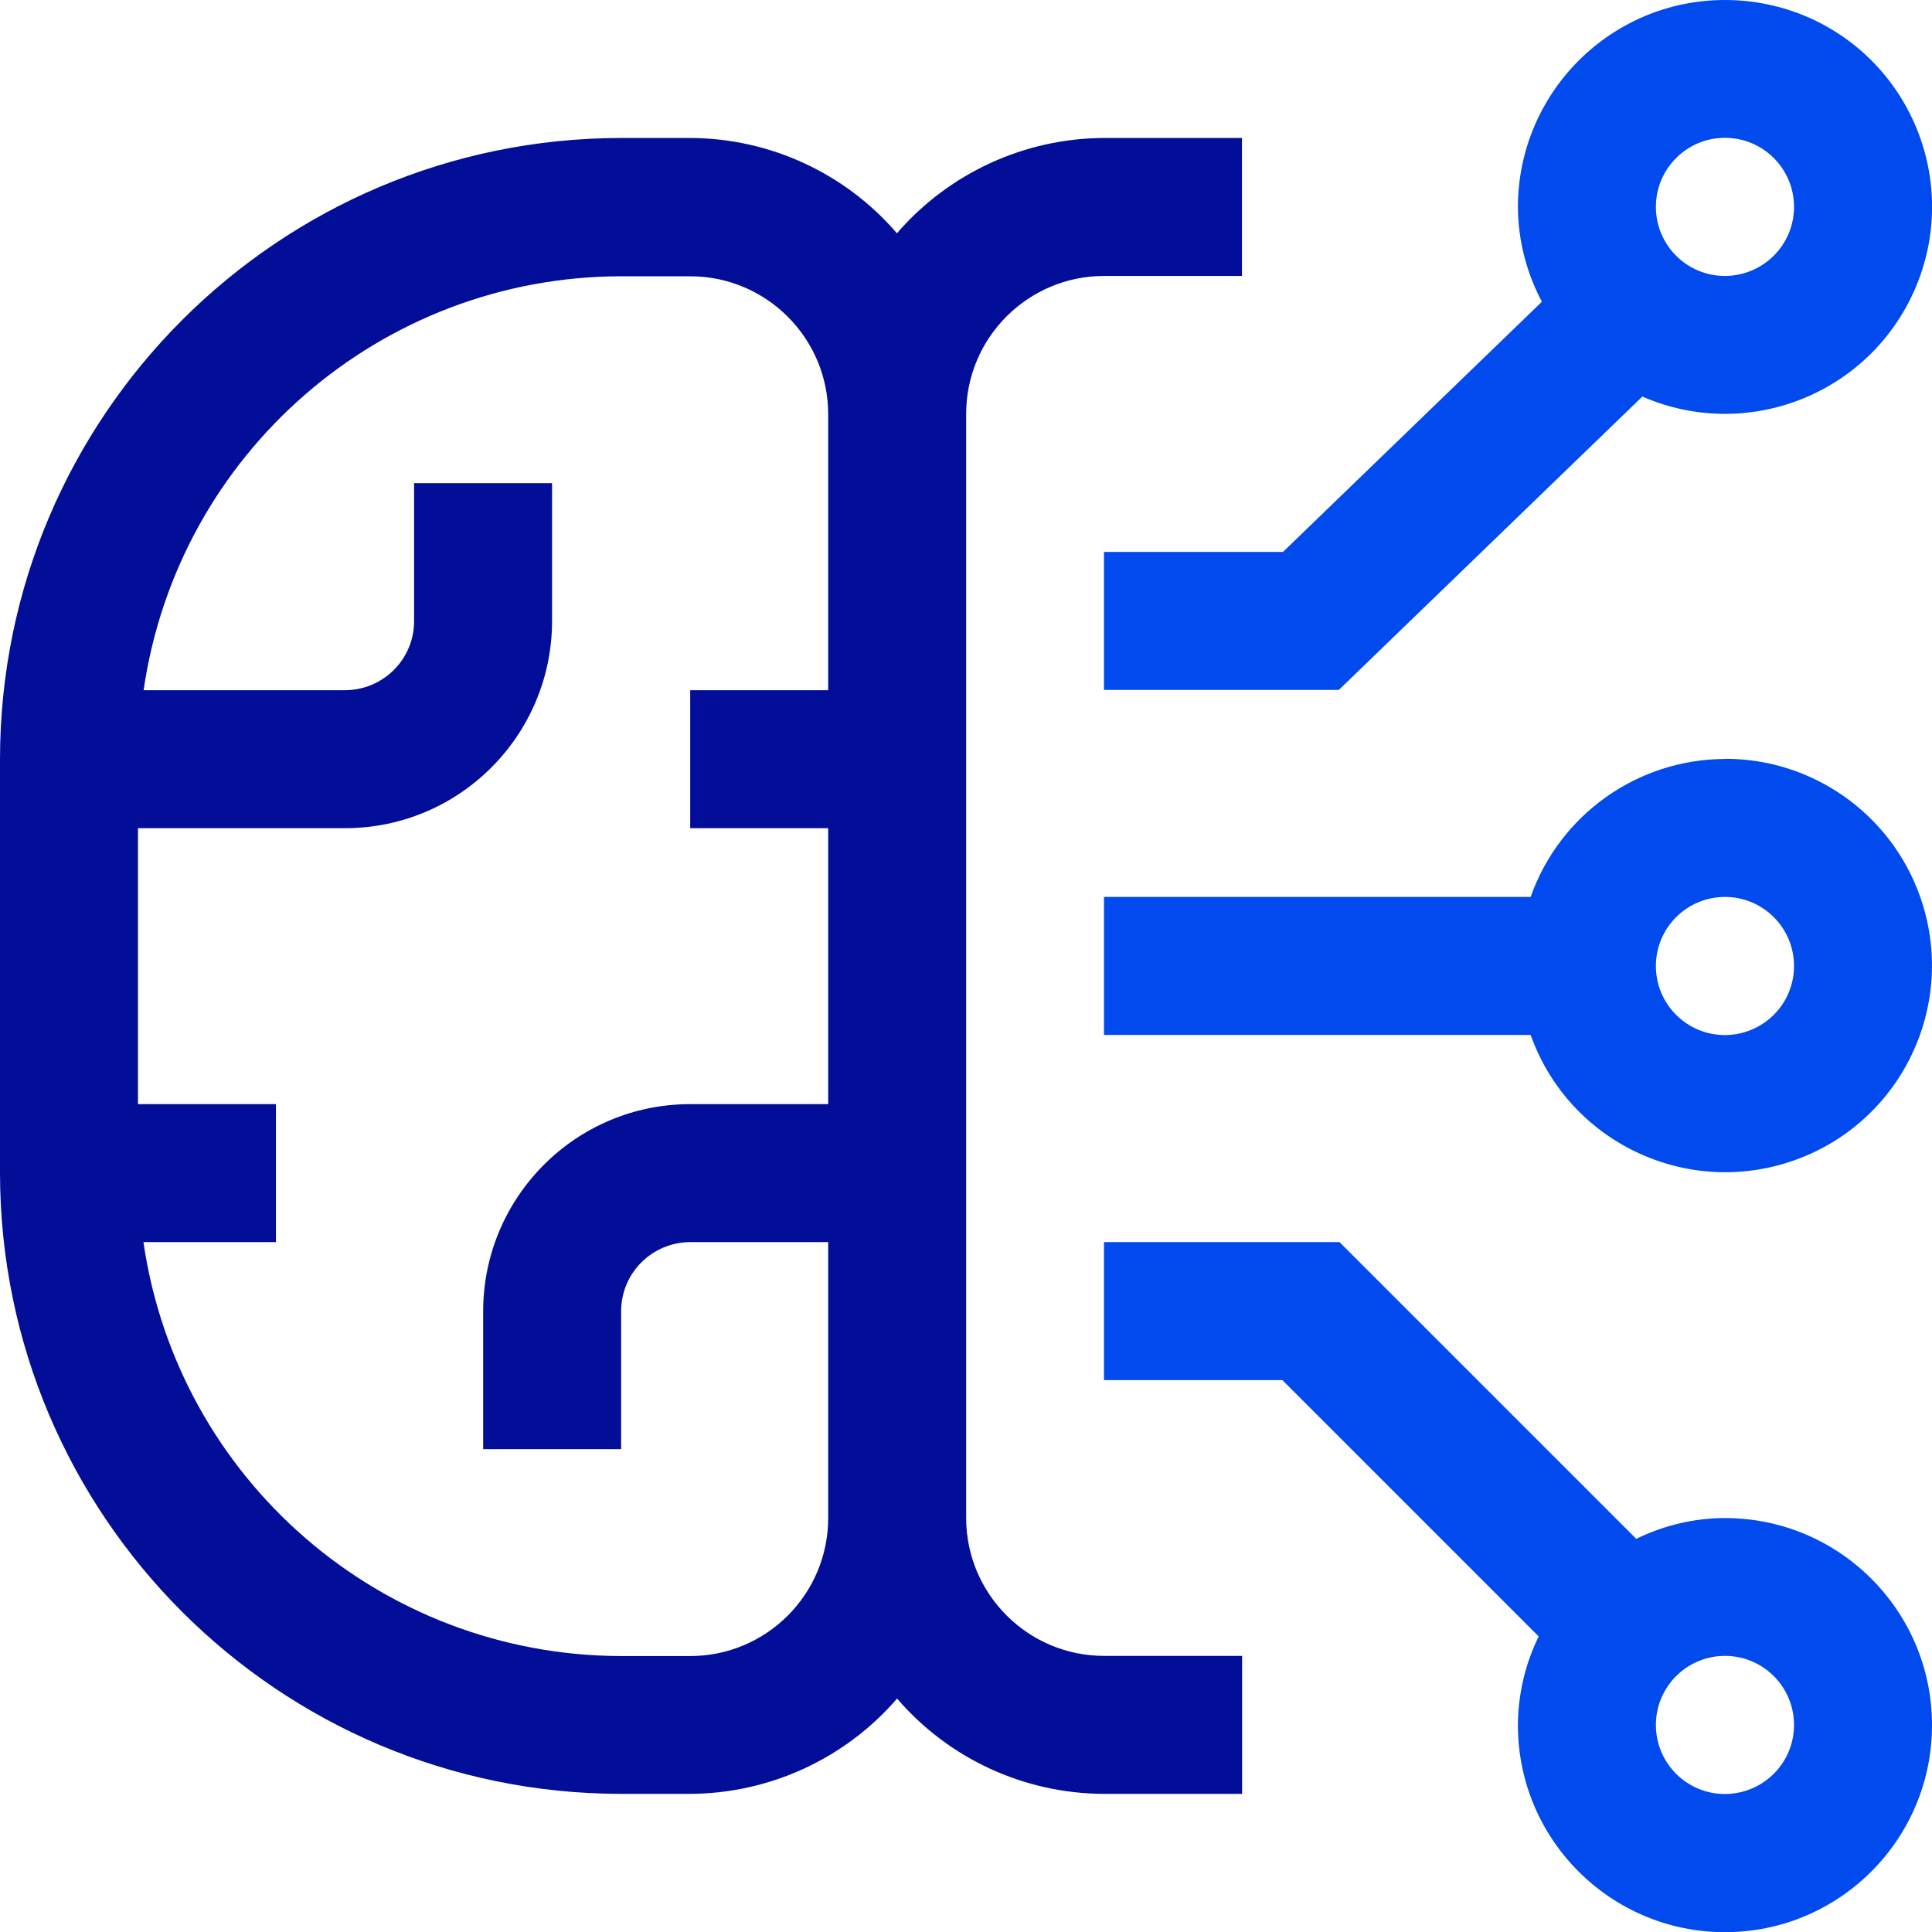 <svg xmlns="http://www.w3.org/2000/svg" id="icon" viewBox="0 0 120 120"><defs><style>      .cls-1 {        fill: #020e97;      }      .cls-2 {        fill: #004aee;      }    </style></defs><path class="cls-2" d="M107.14,94.29c-1.91,0-3.79.45-5.51,1.29l-18.43-18.43h-14.63v8.57h11.08l15.92,15.92c-.84,1.72-1.28,3.6-1.29,5.51,0,7.1,5.76,12.86,12.86,12.86s12.86-5.76,12.86-12.86-5.76-12.86-12.86-12.86ZM107.14,111.43c-2.37,0-4.29-1.92-4.29-4.29s1.92-4.29,4.29-4.29,4.29,1.92,4.29,4.29c0,2.37-1.92,4.28-4.29,4.29Z"></path><path class="cls-2" d="M107.14,47.14c-5.43.02-10.26,3.45-12.07,8.57h-26.5v8.57h26.5c2.38,6.68,9.72,10.16,16.4,7.78,6.68-2.38,10.16-9.72,7.78-16.4-1.82-5.12-6.68-8.54-12.11-8.53ZM107.14,64.29c-2.37,0-4.29-1.92-4.29-4.29s1.92-4.29,4.29-4.29,4.29,1.92,4.29,4.29c0,2.37-1.92,4.28-4.29,4.29Z"></path><path class="cls-2" d="M107.14,0c-7.1,0-12.85,5.76-12.86,12.86.01,2.05.53,4.07,1.49,5.88l-16.08,15.54h-11.12v8.57h14.59l18.85-18.22c6.51,2.84,14.08-.14,16.92-6.65,2.84-6.51-.14-14.08-6.65-16.92C110.66.36,108.91,0,107.14,0ZM107.14,17.14c-2.37,0-4.29-1.92-4.29-4.29s1.92-4.29,4.29-4.29,4.29,1.92,4.29,4.29c0,2.37-1.92,4.28-4.29,4.29Z"></path><path class="cls-1" d="M68.57,17.14h8.57v-8.57h-8.57c-4.94.02-9.63,2.18-12.86,5.92-3.22-3.75-7.92-5.91-12.86-5.92h-4.29C17.28,8.6.02,25.85,0,47.14v25.71c.02,21.29,17.28,38.55,38.57,38.57h4.29c4.94-.02,9.63-2.18,12.86-5.92,3.22,3.75,7.92,5.91,12.86,5.92h8.57v-8.57h-8.57c-4.73,0-8.57-3.84-8.57-8.57V25.71c0-4.73,3.84-8.57,8.57-8.57ZM42.86,102.86h-4.29c-14.9-.03-27.52-10.97-29.66-25.71h8.23v-8.57h-8.57v-17.14h12.86c7.1,0,12.85-5.76,12.86-12.86v-8.57h-8.57v8.57c0,2.37-1.92,4.28-4.29,4.29h-12.51c2.14-14.74,14.76-25.69,29.66-25.71h4.29c4.73,0,8.57,3.84,8.57,8.57v17.14h-8.57v8.57h8.57v17.14h-8.57c-7.1,0-12.85,5.76-12.86,12.86v8.57h8.57v-8.57c0-2.37,1.92-4.28,4.29-4.29h8.57v17.14c0,4.73-3.84,8.57-8.57,8.57Z"></path></svg>